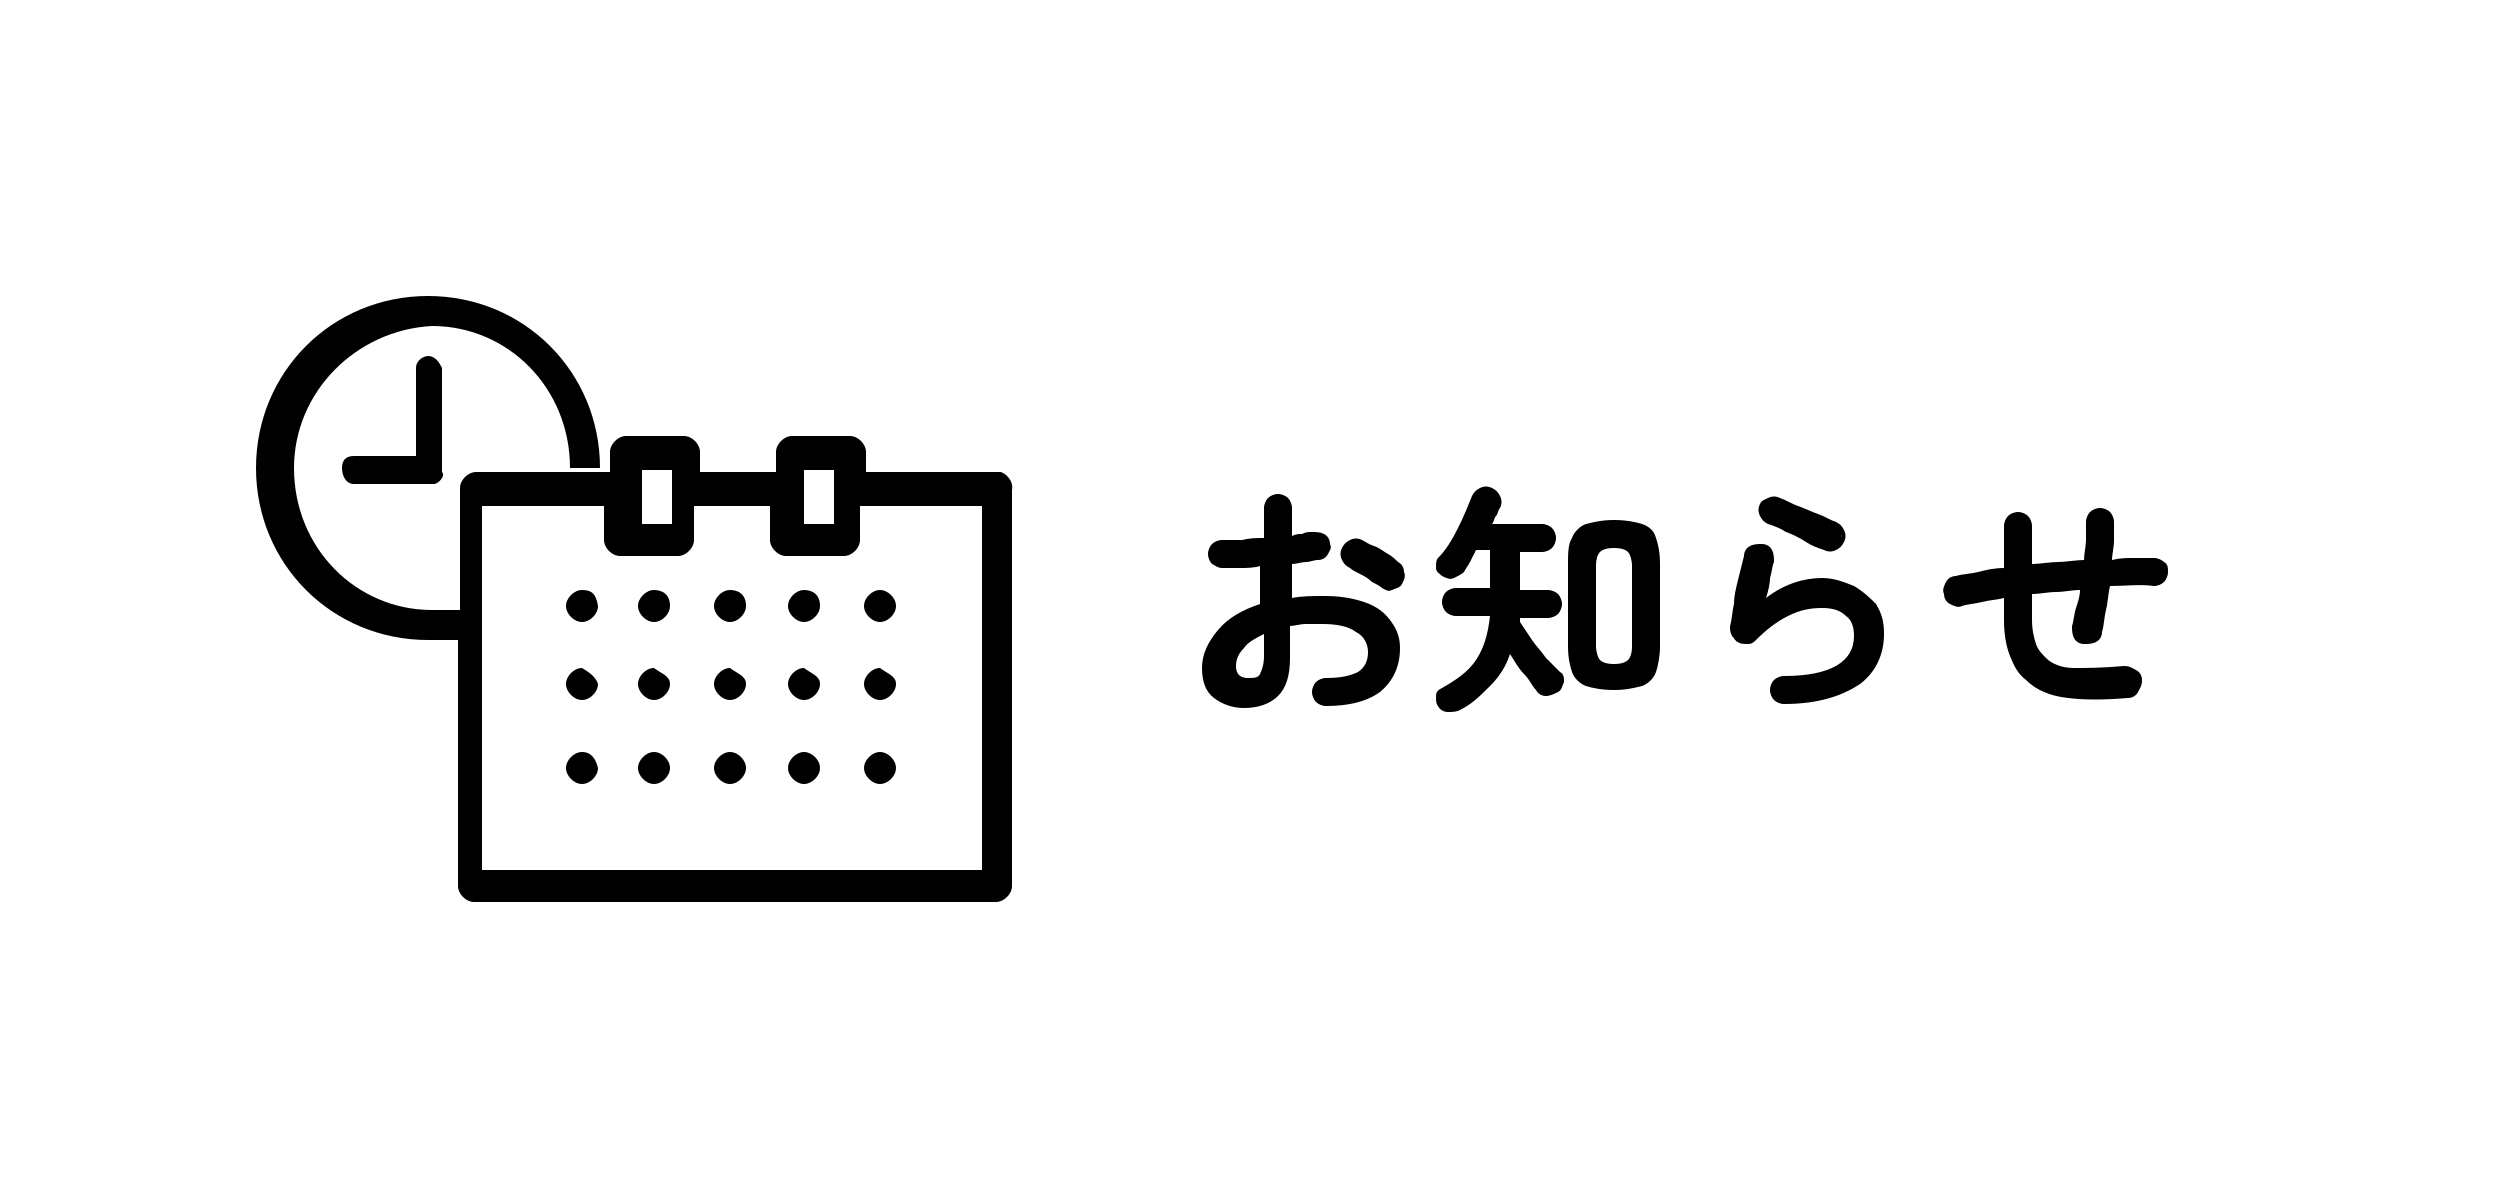 <?xml version="1.0" encoding="utf-8"?>
<!-- Generator: Adobe Illustrator 27.9.0, SVG Export Plug-In . SVG Version: 6.00 Build 0)  -->
<svg version="1.1" id="レイヤー_1" xmlns="http://www.w3.org/2000/svg" xmlns:xlink="http://www.w3.org/1999/xlink" x="0px"
	 y="0px" width="125px" height="60px" viewBox="0 0 125 60" enable-background="new 0 0 125 60" xml:space="preserve">
<g>
	<path d="M32.7,29.5c-0.4,0-0.8,0.4-0.8,0.8s0.4,0.8,0.8,0.8c0.4,0,0.8-0.4,0.8-0.8C33.5,29.7,33.1,29.5,32.7,29.5z"/>
	<path d="M36.5,33.4c-0.4,0-0.8,0.4-0.8,0.8s0.4,0.8,0.8,0.8c0.4,0,0.8-0.4,0.8-0.8S36.9,33.7,36.5,33.4z"/>
	<path d="M36.5,37.6c-0.4,0-0.8,0.4-0.8,0.8s0.4,0.8,0.8,0.8c0.4,0,0.8-0.4,0.8-0.8S36.9,37.6,36.5,37.6z"/>
	<path d="M36.5,29.5c-0.4,0-0.8,0.4-0.8,0.8s0.4,0.8,0.8,0.8c0.4,0,0.8-0.4,0.8-0.8C37.3,29.7,36.9,29.5,36.5,29.5z"/>
	<path d="M32.7,33.4c-0.4,0-0.8,0.4-0.8,0.8s0.4,0.8,0.8,0.8c0.4,0,0.8-0.4,0.8-0.8S33.1,33.7,32.7,33.4z"/>
	<path d="M29.1,37.6c-0.4,0-0.8,0.4-0.8,0.8s0.4,0.8,0.8,0.8s0.8-0.4,0.8-0.8C29.8,38,29.6,37.6,29.1,37.6z"/>
	<path d="M29.1,33.4c-0.4,0-0.8,0.4-0.8,0.8s0.4,0.8,0.8,0.8s0.8-0.4,0.8-0.8C29.8,33.9,29.6,33.7,29.1,33.4z"/>
	<path d="M88.4,26.2c0.3,0.1,0.6,0.2,0.9,0.4c0.3,0.1,0.7,0.3,1,0.5c0.3,0.2,0.6,0.3,0.9,0.4c0.2,0.1,0.4,0.1,0.6,0
		c0.2-0.1,0.3-0.2,0.4-0.4c0.1-0.2,0.1-0.4,0-0.6c-0.1-0.2-0.2-0.3-0.4-0.4c-0.3-0.1-0.6-0.3-0.9-0.4c-0.3-0.1-0.7-0.3-1-0.4
		s-0.6-0.3-0.9-0.4c-0.2-0.1-0.4-0.1-0.6,0S88.1,25,88,25.2c-0.1,0.2-0.1,0.4,0,0.6C88.1,26,88.2,26.1,88.4,26.2z"/>
	<path d="M40.2,37.6c-0.4,0-0.8,0.4-0.8,0.8s0.4,0.8,0.8,0.8c0.4,0,0.8-0.4,0.8-0.8S40.6,37.6,40.2,37.6z"/>
	<path d="M32.7,37.6c-0.4,0-0.8,0.4-0.8,0.8s0.4,0.8,0.8,0.8c0.4,0,0.8-0.4,0.8-0.8S33.1,37.6,32.7,37.6z"/>
	<path d="M29.1,29.5c-0.4,0-0.8,0.4-0.8,0.8s0.4,0.8,0.8,0.8s0.8-0.4,0.8-0.8C29.8,29.7,29.6,29.5,29.1,29.5z"/>
	<path d="M44,37.6c-0.4,0-0.8,0.4-0.8,0.8s0.4,0.8,0.8,0.8s0.8-0.4,0.8-0.8S44.4,37.6,44,37.6z"/>
	<path d="M68.2,30.1c-0.6-0.2-1.2-0.3-2-0.3c-0.6,0-1.1,0-1.6,0.1v-1.7c0.2,0,0.5-0.1,0.7-0.1c0.2,0,0.4-0.1,0.6-0.1
		c0.2,0,0.4-0.1,0.5-0.3c0.1-0.2,0.2-0.3,0.1-0.5c0-0.2-0.1-0.4-0.3-0.5c-0.2-0.1-0.4-0.1-0.6-0.1c-0.2,0-0.3,0-0.5,0.1
		c-0.2,0-0.3,0-0.5,0.1v-1.4c0-0.2-0.1-0.4-0.2-0.5c-0.1-0.1-0.3-0.2-0.5-0.2s-0.4,0.1-0.5,0.2c-0.1,0.1-0.2,0.3-0.2,0.5v1.5
		c-0.4,0-0.7,0-1.1,0.1c-0.3,0-0.7,0-1,0c-0.2,0-0.4,0.1-0.5,0.2c-0.1,0.1-0.2,0.3-0.2,0.5s0.1,0.4,0.2,0.5c0.2,0.1,0.3,0.2,0.5,0.2
		c0.3,0,0.6,0,0.9,0s0.7,0,1-0.1v1.9c-0.9,0.3-1.6,0.7-2.1,1.3c-0.5,0.6-0.8,1.2-0.8,1.9c0,0.7,0.2,1.2,0.6,1.5
		c0.4,0.3,0.9,0.5,1.5,0.5c0.7,0,1.3-0.2,1.7-0.6c0.4-0.4,0.6-1,0.6-1.9v-1.6c0.2,0,0.5-0.1,0.8-0.1c0.3,0,0.5,0,0.8,0
		c0.7,0,1.3,0.1,1.7,0.4c0.4,0.2,0.6,0.6,0.6,1c0,0.5-0.2,0.8-0.5,1c-0.4,0.2-0.9,0.3-1.6,0.3c-0.2,0-0.4,0.1-0.5,0.2
		s-0.2,0.3-0.2,0.5c0,0.2,0.1,0.4,0.2,0.5c0.1,0.1,0.3,0.2,0.5,0.2c1.1,0,2-0.2,2.7-0.7c0.6-0.5,1-1.2,1-2.2c0-0.6-0.2-1-0.5-1.4
		C69.2,30.6,68.8,30.3,68.2,30.1z M63.2,32.8c0,0.4-0.1,0.7-0.2,0.9s-0.3,0.2-0.6,0.2c-0.4,0-0.6-0.2-0.6-0.6c0-0.3,0.1-0.6,0.4-0.9
		c0.2-0.3,0.6-0.5,1-0.7V32.8z"/>
	<path d="M69.4,27.7c-0.2-0.1-0.4-0.3-0.7-0.4s-0.4-0.2-0.6-0.3c-0.2-0.1-0.4-0.1-0.6,0c-0.2,0.1-0.3,0.2-0.4,0.4
		c-0.1,0.2-0.1,0.4,0,0.6c0.1,0.2,0.2,0.3,0.4,0.4c0.1,0.1,0.3,0.2,0.5,0.3c0.2,0.1,0.4,0.2,0.6,0.4c0.2,0.1,0.4,0.2,0.5,0.3
		c0.2,0.1,0.3,0.2,0.5,0.1s0.4-0.1,0.5-0.3c0.1-0.2,0.2-0.4,0.1-0.6c0-0.2-0.1-0.4-0.3-0.5C69.8,28,69.6,27.8,69.4,27.7z"/>
	<path d="M82.1,26.2c-0.3-0.1-0.8-0.2-1.4-0.2c-0.6,0-1,0.1-1.4,0.2c-0.3,0.1-0.6,0.4-0.7,0.7c-0.2,0.3-0.2,0.8-0.2,1.3v4.1
		c0,0.6,0.1,1,0.2,1.3s0.4,0.6,0.7,0.7s0.8,0.2,1.4,0.2c0.6,0,1-0.1,1.4-0.2c0.3-0.1,0.6-0.4,0.7-0.7s0.2-0.8,0.2-1.3v-4.1
		c0-0.6-0.1-1-0.2-1.3C82.7,26.5,82.4,26.3,82.1,26.2z M81.6,32.3c0,0.4-0.1,0.6-0.2,0.7c-0.1,0.1-0.3,0.2-0.7,0.2
		c-0.4,0-0.6-0.1-0.7-0.2c-0.1-0.1-0.2-0.4-0.2-0.7v-4c0-0.4,0.1-0.6,0.2-0.7c0.1-0.1,0.3-0.2,0.7-0.2c0.4,0,0.6,0.1,0.7,0.2
		c0.1,0.1,0.2,0.4,0.2,0.7V32.3z"/>
	<path d="M77.3,32.9c-0.2-0.3-0.5-0.6-0.7-0.9c-0.2-0.3-0.4-0.6-0.6-0.9c0,0,0-0.1,0-0.1s0-0.1,0-0.1h1.4c0.2,0,0.4-0.1,0.5-0.2
		c0.1-0.1,0.2-0.3,0.2-0.5s-0.1-0.4-0.2-0.5c-0.1-0.1-0.3-0.2-0.5-0.2H76v-1.9h1.1c0.2,0,0.4-0.1,0.5-0.2c0.1-0.1,0.2-0.3,0.2-0.5
		s-0.1-0.4-0.2-0.5c-0.1-0.1-0.3-0.2-0.5-0.2h-2.5c0.1-0.1,0.1-0.3,0.2-0.4s0.1-0.3,0.2-0.4c0.1-0.2,0.1-0.4,0-0.6
		c-0.1-0.2-0.2-0.3-0.4-0.4c-0.2-0.1-0.4-0.1-0.6,0s-0.3,0.2-0.4,0.4c-0.2,0.5-0.4,1-0.7,1.6c-0.3,0.6-0.6,1.1-1,1.5
		c-0.1,0.1-0.1,0.3-0.1,0.5c0,0.2,0.2,0.3,0.3,0.4c0.2,0.1,0.4,0.2,0.6,0.1c0.2-0.1,0.4-0.2,0.5-0.3c0.1-0.2,0.2-0.3,0.3-0.5
		s0.2-0.4,0.3-0.6h0.7v1.9h-1.7c-0.2,0-0.4,0.1-0.5,0.2c-0.1,0.1-0.2,0.3-0.2,0.5s0.1,0.4,0.2,0.5c0.1,0.1,0.3,0.2,0.5,0.2h1.7
		c-0.1,0.9-0.3,1.6-0.7,2.2s-1,1-1.7,1.4c-0.2,0.1-0.3,0.2-0.3,0.4s0,0.4,0.1,0.5c0.1,0.2,0.3,0.3,0.5,0.3c0.2,0,0.4,0,0.6-0.1
		c0.6-0.3,1-0.7,1.5-1.2s0.8-1,1-1.6c0.2,0.3,0.4,0.7,0.7,1s0.4,0.6,0.6,0.8c0.1,0.2,0.3,0.3,0.5,0.3c0.2,0,0.4-0.1,0.6-0.2
		c0.2-0.1,0.2-0.3,0.3-0.5c0-0.2,0-0.4-0.2-0.5C77.8,33.4,77.6,33.2,77.3,32.9z"/>
	<path d="M108.2,28.1c-0.1-0.1-0.3-0.2-0.5-0.2c-0.3,0-0.7,0-1,0c-0.4,0-0.7,0-1.1,0.1c0-0.3,0.1-0.6,0.1-1c0-0.3,0-0.6,0-0.9
		c0-0.2-0.1-0.4-0.2-0.5c-0.1-0.1-0.3-0.2-0.5-0.2c-0.2,0-0.4,0.1-0.5,0.2c-0.1,0.1-0.2,0.3-0.2,0.5c0,0.3,0,0.6,0,0.9
		c0,0.3-0.1,0.7-0.1,1c-0.4,0-0.9,0.1-1.3,0.1s-0.9,0.1-1.3,0.1v-1.9c0-0.2-0.1-0.4-0.2-0.5c-0.1-0.1-0.3-0.2-0.5-0.2
		c-0.2,0-0.4,0.1-0.5,0.2c-0.1,0.1-0.2,0.3-0.2,0.5v2.1c-0.5,0-0.9,0.1-1.3,0.2s-0.8,0.1-1.1,0.2c-0.2,0-0.4,0.1-0.5,0.3
		c-0.1,0.2-0.2,0.4-0.1,0.6c0,0.2,0.1,0.4,0.3,0.5s0.4,0.2,0.6,0.1c0.3-0.1,0.6-0.1,1-0.2s0.7-0.1,1.1-0.2V31c0,0.7,0.1,1.3,0.3,1.8
		s0.4,0.9,0.8,1.2c0.5,0.5,1.2,0.8,2.1,0.9c0.8,0.1,1.8,0.1,3,0c0.2,0,0.4-0.1,0.5-0.3c0.1-0.2,0.2-0.3,0.2-0.6
		c0-0.2-0.1-0.4-0.3-0.5c-0.2-0.1-0.3-0.2-0.6-0.2c-1.1,0.1-1.9,0.1-2.5,0.1s-1.1-0.2-1.4-0.5c-0.2-0.2-0.4-0.4-0.5-0.7
		c-0.1-0.3-0.2-0.7-0.2-1.2v-1.3c0.4,0,0.8-0.1,1.2-0.1c0.4,0,0.8-0.1,1.2-0.1c0,0.3-0.1,0.6-0.2,0.9c-0.1,0.3-0.1,0.6-0.2,0.9
		c0,0.2,0,0.4,0.1,0.6s0.3,0.3,0.5,0.3c0.2,0,0.4,0,0.6-0.1c0.2-0.1,0.3-0.3,0.3-0.5c0.1-0.3,0.1-0.7,0.2-1.1
		c0.1-0.4,0.1-0.8,0.2-1.2c0.8,0,1.5-0.1,2.2,0c0.2,0,0.4-0.1,0.5-0.2c0.1-0.1,0.2-0.3,0.2-0.5S108.4,28.2,108.2,28.1z"/>
	<path d="M92.7,29.3c-0.5-0.2-1-0.4-1.6-0.4c-0.9,0-1.9,0.3-2.8,1c0.1-0.3,0.2-0.7,0.2-1c0.1-0.3,0.1-0.6,0.2-0.8
		c0-0.2,0-0.4-0.1-0.6c-0.1-0.2-0.3-0.3-0.5-0.3c-0.2,0-0.4,0-0.6,0.1s-0.3,0.3-0.3,0.5c-0.1,0.4-0.2,0.8-0.3,1.2
		c-0.1,0.4-0.2,0.8-0.2,1.2c-0.1,0.4-0.1,0.8-0.2,1.1c0,0.2,0,0.3,0.1,0.5c0.1,0.1,0.2,0.3,0.3,0.3c0.1,0.1,0.3,0.1,0.5,0.1
		c0.2,0,0.3-0.1,0.4-0.2c0.5-0.5,1-0.9,1.6-1.2c0.6-0.3,1.1-0.4,1.7-0.4c0.5,0,0.9,0.1,1.2,0.4c0.3,0.2,0.4,0.6,0.4,1
		c0,1.3-1.2,2-3.5,2c-0.2,0-0.4,0.1-0.5,0.2c-0.1,0.1-0.2,0.3-0.2,0.5c0,0.2,0.1,0.4,0.2,0.5c0.1,0.1,0.3,0.2,0.5,0.2
		c1.7,0,2.9-0.4,3.8-1c0.8-0.6,1.2-1.5,1.2-2.5c0-0.6-0.1-1-0.4-1.5C93.5,29.9,93.2,29.6,92.7,29.3z"/>
	<path d="M44,29.5c-0.4,0-0.8,0.4-0.8,0.8s0.4,0.8,0.8,0.8s0.8-0.4,0.8-0.8S44.4,29.5,44,29.5z"/>
	<path d="M40.2,29.5c-0.4,0-0.8,0.4-0.8,0.8s0.4,0.8,0.8,0.8c0.4,0,0.8-0.4,0.8-0.8C41,29.7,40.6,29.5,40.2,29.5z"/>
	<path d="M44,33.4c-0.4,0-0.8,0.4-0.8,0.8s0.4,0.8,0.8,0.8s0.8-0.4,0.8-0.8S44.4,33.7,44,33.4z"/>
	<path d="M21.4,17.8c-0.2,0-0.6,0.2-0.6,0.6v4.4h-3.1c-0.4,0-0.6,0.2-0.6,0.6s0.2,0.8,0.6,0.8h4c0.2,0,0.6-0.4,0.4-0.6v-5.2
		C22,18.2,21.8,17.8,21.4,17.8z"/>
	<path d="M50,23.6h-6.7v-1c0-0.4-0.4-0.8-0.8-0.8h-2.9c-0.4,0-0.8,0.4-0.8,0.8v1H35v-1c0-0.4-0.4-0.8-0.8-0.8h-2.9
		c-0.4,0-0.8,0.4-0.8,0.8v1h-6.7c-0.4,0-0.8,0.4-0.8,0.8v6.1c0,0-0.2,0-0.4,0c-0.4,0-0.6,0-1,0c-3.8,0-6.9-3.1-6.9-7.1
		c0-3.8,3.1-6.9,6.9-7.1c3.8,0,6.9,3.1,6.9,7.1h0.8H30c0-4.8-3.8-8.6-8.6-8.6c-4.8,0-8.6,3.8-8.6,8.6c0,4.8,3.8,8.6,8.6,8.6
		c0.4,0,0.8,0,1.3,0h0.2v12.3c0,0.4,0.4,0.8,0.8,0.8h26.1c0.4,0,0.8-0.4,0.8-0.8V24.5C50.7,24,50.2,23.6,50,23.6z M40.2,24.5v-1h1.5
		v1v1.7h-1.5V24.5z M32.1,24.5v-1h1.5v1v1.7h-1.5V24.5z M49.2,43.5H24.1V25.3h6.1V27c0,0.4,0.4,0.8,0.8,0.8h2.9
		c0.4,0,0.8-0.4,0.8-0.8v-1.7h3.8V27c0,0.4,0.4,0.8,0.8,0.8h2.9c0.4,0,0.8-0.4,0.8-0.8v-1.7h6.1h0V43.5z"/>
	<path d="M40.2,33.4c-0.4,0-0.8,0.4-0.8,0.8s0.4,0.8,0.8,0.8c0.4,0,0.8-0.4,0.8-0.8S40.6,33.7,40.2,33.4z"/>
</g>
</svg>
